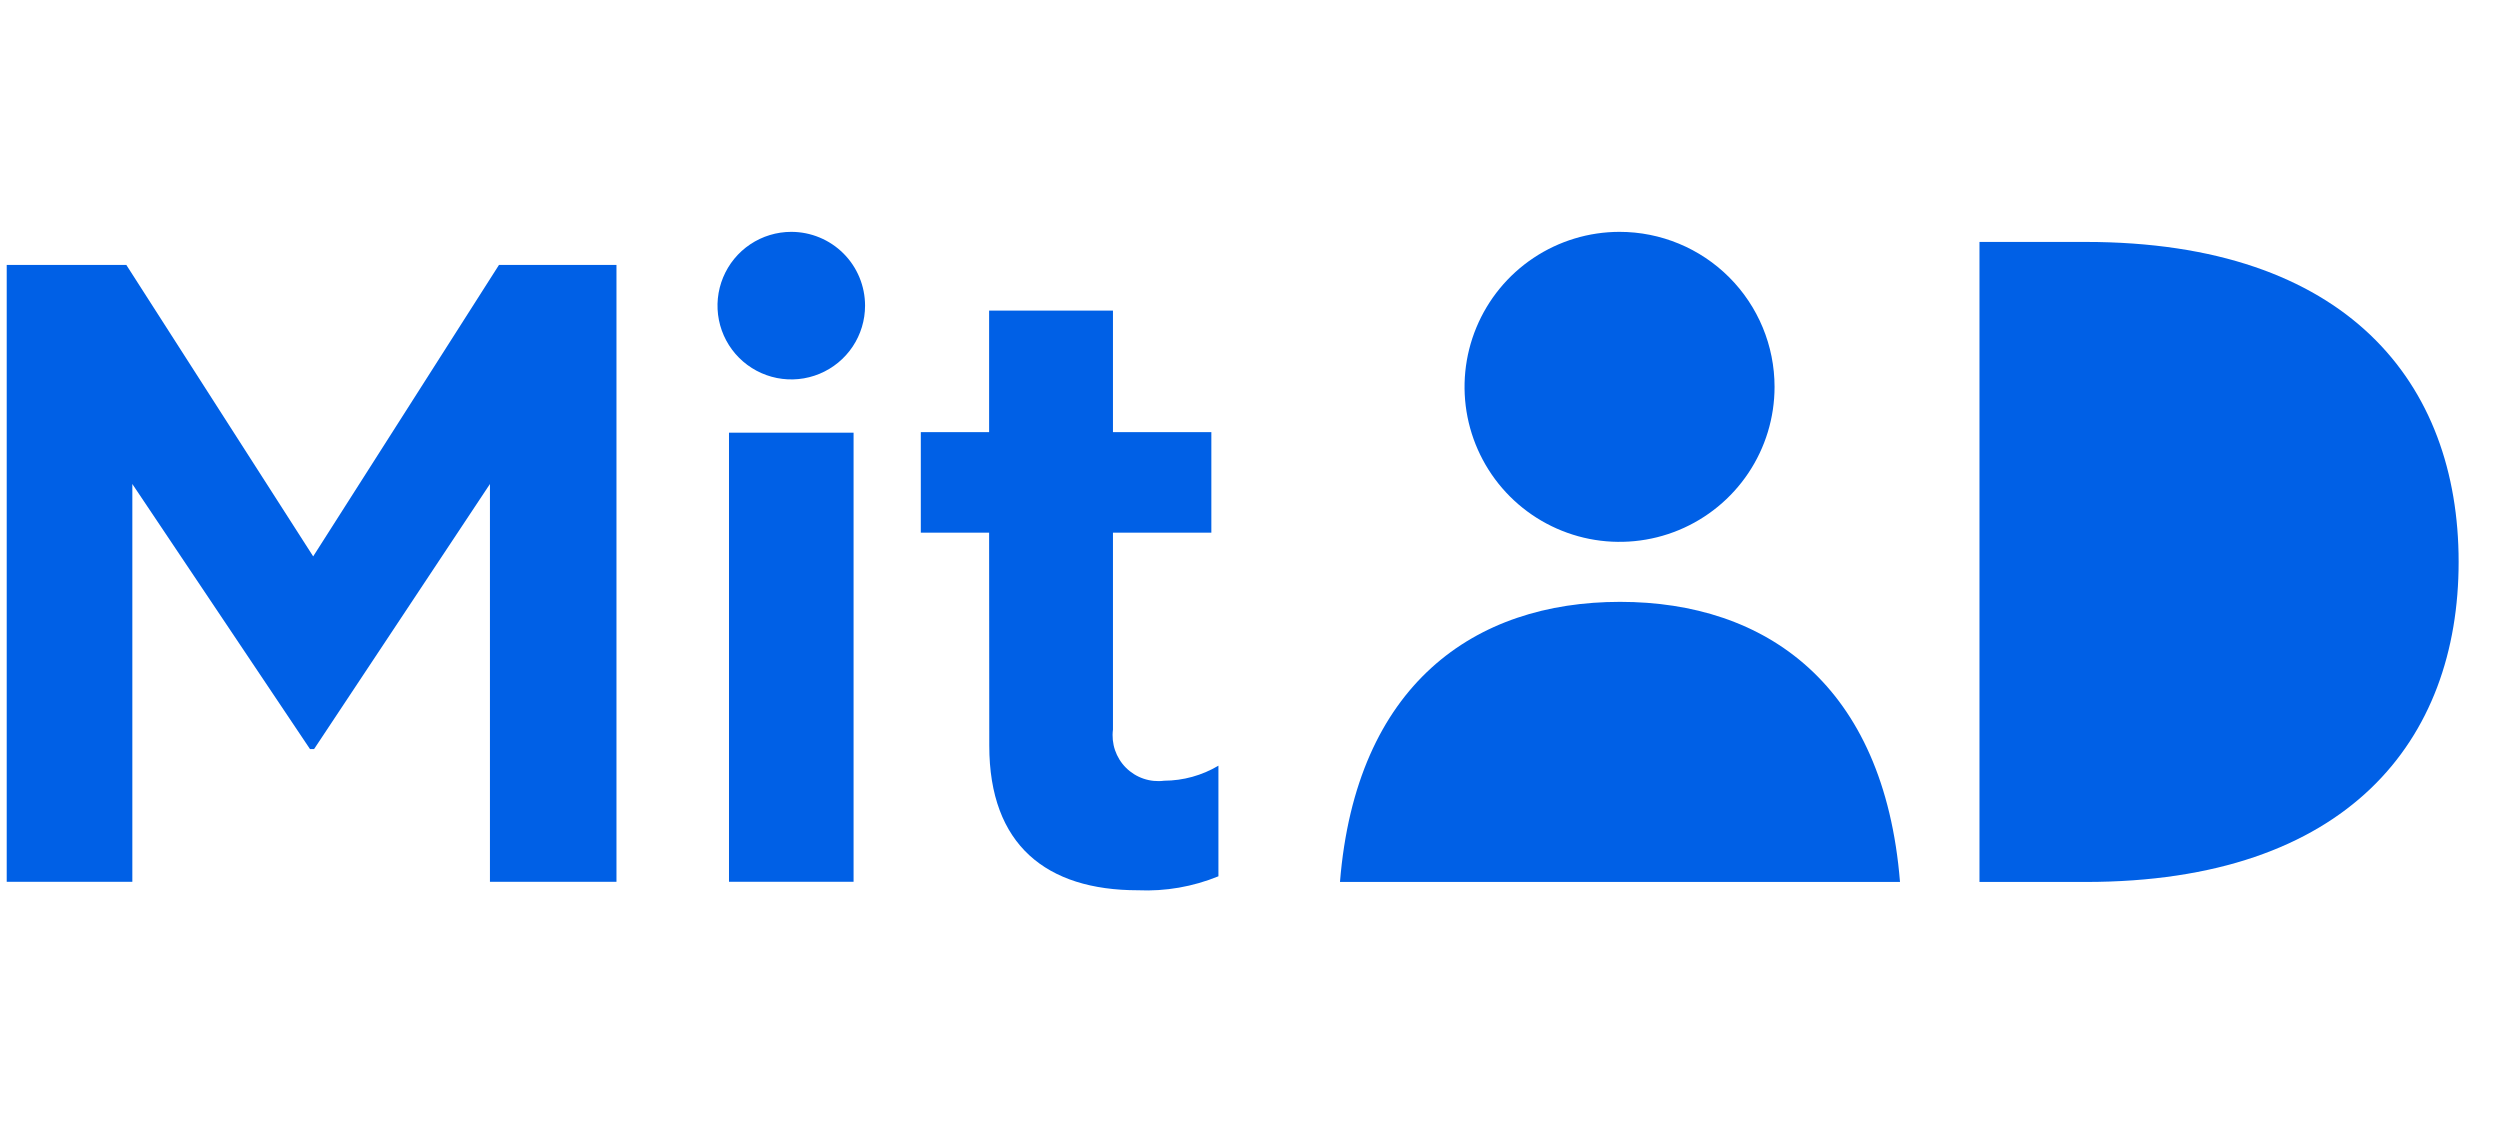 <svg width="124" height="56" viewBox="0 0 124 56" fill="none" xmlns="http://www.w3.org/2000/svg">
<path d="M98.182 12H103.447C116.445 12 121.948 19.021 121.948 27.868C121.948 36.715 116.445 43.745 103.447 43.745H98.182V12Z" fill="#0060E6"/>
<path d="M94.24 43.745C93.45 33.95 87.579 29.852 80.356 29.852C73.133 29.852 67.253 33.95 66.463 43.745H94.24Z" fill="#0060E6"/>
<path d="M88.018 19.188C88.018 20.709 87.567 22.195 86.722 23.459C85.877 24.724 84.677 25.709 83.272 26.291C81.867 26.873 80.321 27.025 78.83 26.729C77.338 26.432 75.969 25.7 74.893 24.625C73.818 23.549 73.086 22.179 72.789 20.688C72.493 19.197 72.645 17.651 73.227 16.246C73.809 14.841 74.794 13.64 76.058 12.796C77.323 11.951 78.809 11.5 80.33 11.5C82.369 11.5 84.324 12.31 85.766 13.752C87.208 15.194 88.018 17.149 88.018 19.188" fill="#0060E6"/>
<path d="M15.376 37.154L6.564 24.007V43.736H0.333V13.141H6.266L15.534 27.596L24.749 13.141H30.577V43.736H24.301V24.007L15.578 37.154H15.376Z" fill="#0060E6"/>
<path d="M42.337 21.461H36.158V43.736H42.337V21.461Z" fill="#0060E6"/>
<path d="M49.06 26.42H45.672V21.435H49.06V15.405H55.203V21.435H60.083V26.42H55.203V36.188C55.159 36.532 55.194 36.881 55.305 37.209C55.417 37.537 55.602 37.835 55.847 38.08C56.093 38.325 56.391 38.511 56.719 38.622C57.047 38.734 57.396 38.769 57.739 38.724C58.688 38.72 59.618 38.463 60.434 37.978V43.464C59.169 43.982 57.806 44.218 56.441 44.157C51.912 44.157 49.068 41.919 49.068 36.987L49.06 26.42Z" fill="#0060E6"/>
<path d="M42.907 15.16C42.907 15.884 42.693 16.591 42.291 17.193C41.889 17.795 41.317 18.264 40.648 18.541C39.98 18.818 39.244 18.89 38.534 18.749C37.824 18.608 37.172 18.259 36.66 17.748C36.148 17.236 35.799 16.584 35.658 15.874C35.517 15.164 35.59 14.428 35.867 13.759C36.144 13.091 36.612 12.519 37.214 12.117C37.816 11.715 38.524 11.5 39.248 11.5C40.218 11.5 41.149 11.886 41.836 12.572C42.522 13.258 42.907 14.189 42.907 15.16Z" fill="#0060E6"/>
</svg>
